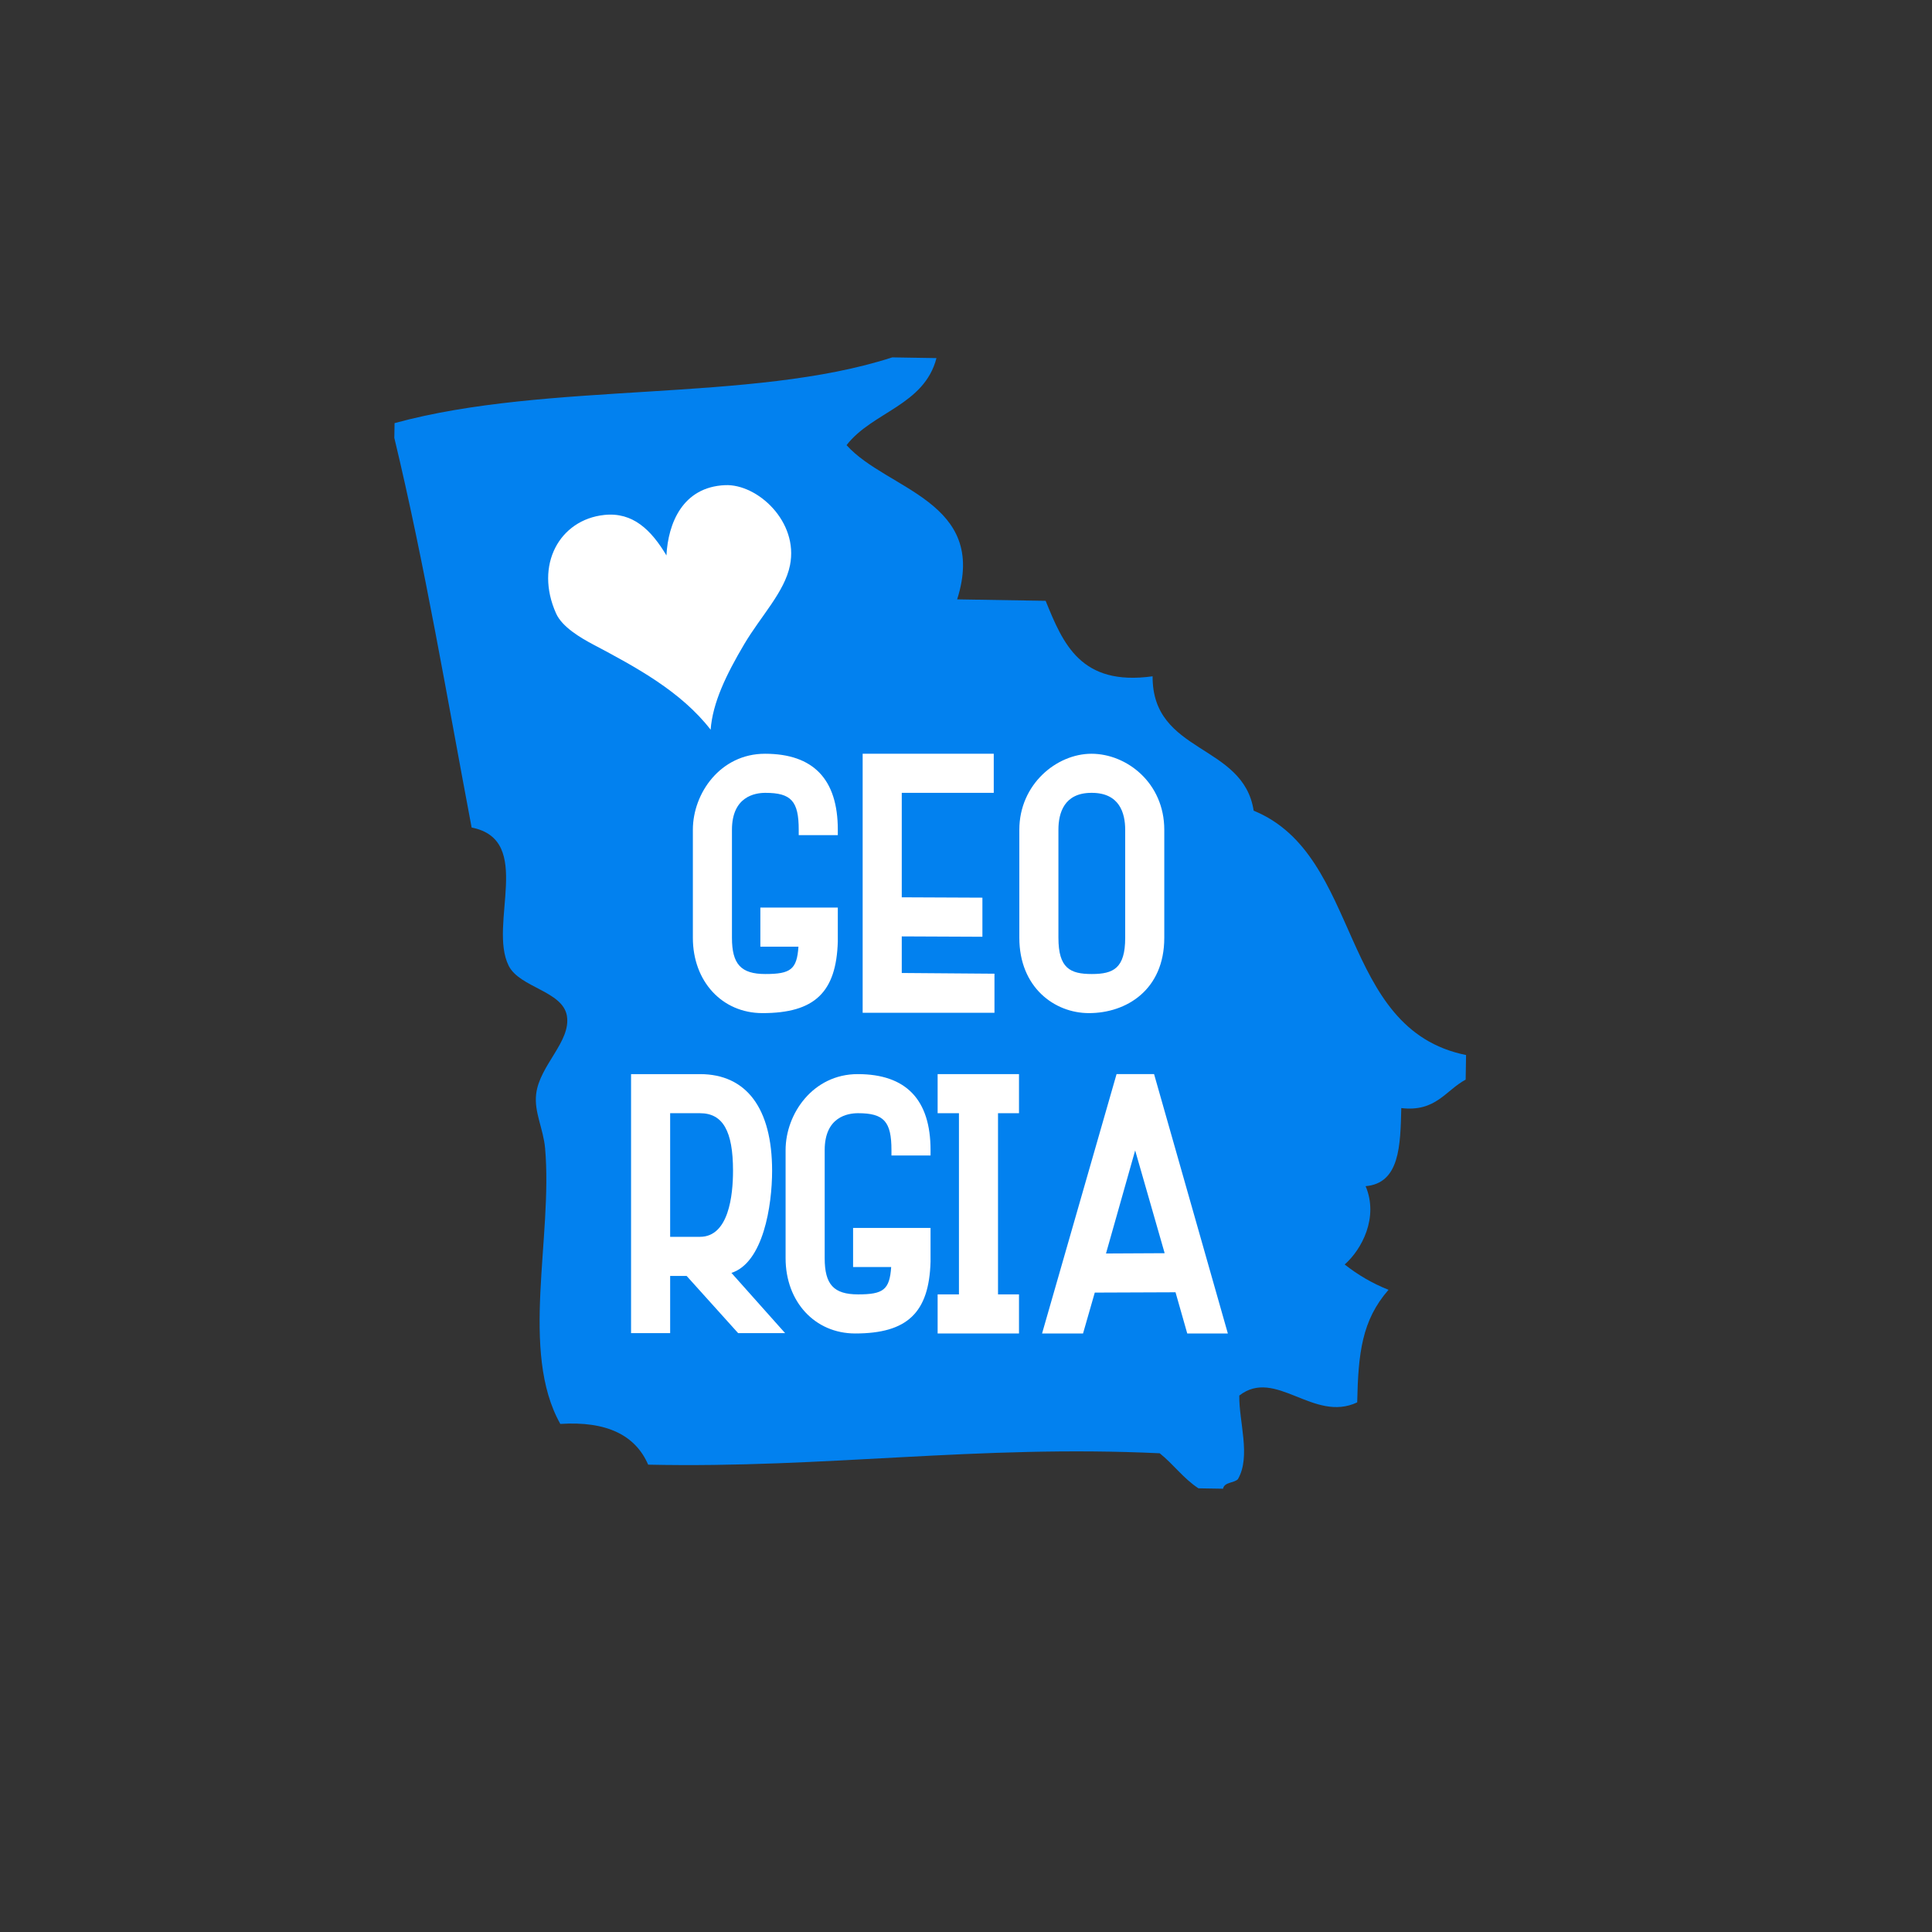 <?xml version="1.0" encoding="utf-8"?>
<!-- Generator: Adobe Illustrator 15.1.0, SVG Export Plug-In . SVG Version: 6.00 Build 0)  -->
<!DOCTYPE svg PUBLIC "-//W3C//DTD SVG 1.1//EN" "http://www.w3.org/Graphics/SVG/1.1/DTD/svg11.dtd">
<svg version="1.1" id="Layer_1" xmlns="http://www.w3.org/2000/svg" xmlns:xlink="http://www.w3.org/1999/xlink" x="0px" y="0px"
	 width="500px" height="500px" viewBox="0 0 500 500" enable-background="new 0 0 500 500" xml:space="preserve">
<rect x="0" y="0" width="500" height="500" fill="#333333" stroke="none"/>
<g>
	<g>
		<g>
			<path fill-rule="evenodd" clip-rule="evenodd" fill="#0281ef" d="M230.906,92.49c3.821,0.071,7.635,0.126,11.451,0.187
				c-3.173,12.247-16.605,13.899-23.269,22.528c10.457,11.631,36.695,14.497,28.62,39.912c7.636,0.121,15.266,0.247,22.901,0.374
				c4.506,11.083,9.057,22.121,27.682,19.536c-0.104,20.129,23.477,17.335,26.156,34.78c28.197,11.511,21.797,56.538,54.968,63.235
				c-0.032,2.124-0.065,4.243-0.104,6.361c-5.215,2.806-7.713,8.421-16.66,7.367c-0.235,9.672-0.368,19.453-9.232,20.211
				c3.414,8.041-0.961,16.357-5.418,20.266c3.332,2.624,7.054,4.853,11.346,6.555c-6.905,7.904-7.833,16.391-8.107,29.131
				c-11.269,5.341-21.139-9.062-30.514-1.763c-0.11,6.752,3.058,15.716-0.347,21.628c-1.043,1.076-3.502,0.697-3.858,2.481
				c-2.119-0.033-4.237-0.072-6.362-0.104c-3.864-2.515-6.488-6.241-10.028-9.068c-47.251-2.239-86.339,3.946-132.388,2.947
				c-3.315-7.646-10.737-11.308-22.736-10.544c-10.54-18.746-1.91-48.267-3.936-71.326c-0.444-5.056-2.871-9.338-2.316-14.031
				c0.873-7.471,9.046-13.597,7.959-20.232c-1.048-6.439-12.208-7.317-15.057-12.966c-5.38-10.671,6.642-32.617-9.601-35.789
				c-6.395-33.874-12.191-68.34-20.008-100.848c0.022-1.273,0.044-2.547,0.066-3.814C141.954,98.599,194.496,104.313,230.906,92.49z
				"/>
		</g>
	</g>
	<g>
		<path fill-rule="evenodd" clip-rule="evenodd" fill="#FFFFFF" d="M216.826,216.128v-1.378c0-13.059-6.312-19.679-18.85-19.679
			c-11.527,0-18.663,10.21-18.663,19.679v27.951c0,11.297,7.575,19.492,18.021,19.492c13.471,0,19.119-5.369,19.492-18.576v-8.733
			H196.78v10.116h9.858c-0.395,5.906-2.042,7.075-8.569,7.075c-6.296,0-8.64-2.541-8.64-9.375V214.75
			c0-8.629,5.978-9.562,8.64-9.562c6.703,0,8.64,2.146,8.64,9.562v1.378H216.826z"/>
		<polygon fill-rule="evenodd" clip-rule="evenodd" fill="#FFFFFF" points="257.369,251.994 233.376,251.808 233.376,242.339 
			254.246,242.432 254.246,232.315 233.376,232.222 233.376,205.188 257.183,205.188 257.183,195.071 223.254,195.071 
			223.254,262.105 257.369,262.105 		"/>
		<path fill-rule="evenodd" clip-rule="evenodd" fill="#FFFFFF" d="M281.823,262.193c9.705,0,19.492-6.027,19.492-19.492V214.75
			c0-12.158-9.732-19.679-18.85-19.679c-9.014,0-18.663,7.904-18.663,19.679v27.951
			C263.803,255.496,272.865,262.193,281.823,262.193z M291.199,242.701c0,7.882-3.036,9.375-8.641,9.375s-8.64-1.493-8.64-9.375
			V214.75c0-4.364,1.482-9.562,8.547-9.562h0.093c7.142,0,8.641,5.198,8.641,9.562V242.701z"/>
		<path fill-rule="evenodd" clip-rule="evenodd" fill="#FFFFFF" d="M199.82,302.988c0-16.127-6.631-25.008-18.668-25.008h-17.834
			v67.027h10.117v-14.799h4.26l13.328,14.799h12.158l-13.887-15.583C197.526,326.773,199.82,312.04,199.82,302.988z
			 M173.434,288.097h7.718c5.912,0,8.552,4.595,8.552,14.892c0,6.385-1.114,17.1-8.552,17.1h-7.718V288.097z"/>
		<path fill-rule="evenodd" clip-rule="evenodd" fill="#FFFFFF" d="M221.975,277.98c-11.527,0-18.664,10.209-18.664,19.673v27.956
			c0,11.297,7.581,19.492,18.021,19.492c13.465,0,19.114-5.368,19.492-18.575v-8.733h-20.046v10.116h9.858
			c-0.406,5.907-2.047,7.076-8.568,7.076c-6.296,0-8.64-2.547-8.64-9.376v-27.956c0-8.624,5.978-9.557,8.64-9.557
			c6.697,0,8.64,2.146,8.64,9.557v1.383h10.117v-1.383C240.825,284.6,234.518,277.98,221.975,277.98z"/>
		<polygon fill-rule="evenodd" clip-rule="evenodd" fill="#FFFFFF" points="263.715,334.985 258.286,334.985 258.286,288.097 
			263.715,288.097 263.715,277.98 242.658,277.98 242.658,288.097 248.175,288.097 248.175,334.985 242.658,334.985 
			242.658,345.102 263.715,345.102 		"/>
		<path fill-rule="evenodd" clip-rule="evenodd" fill="#FFFFFF" d="M283.327,334.523l20.897-0.082l3.035,10.66h10.507
			l-19.092-67.121h-9.71l-19.278,67.121h10.605L283.327,334.523z M286.231,324.402l7.548-26.672l7.635,26.595L286.231,324.402z"/>
	</g>
	<path fill-rule="evenodd" clip-rule="evenodd" fill="#FFFFFF" d="M183.913,188.847c0.516-6.993,4.034-14.255,8.678-22.11
		c4.309-7.295,10.468-13.525,11.857-20.441c2.278-11.308-8.437-21.106-16.797-20.738c-11,0.472-14.744,9.88-15.178,18.186
		c-3.908-6.538-8.662-11.27-16.094-10.474c-11.571,1.235-18.098,12.955-12.46,25.503c1.564,3.475,6.235,6.247,9.672,8.063
		C164.668,172.692,176.267,178.972,183.913,188.847z"/>
</g>
</svg>
